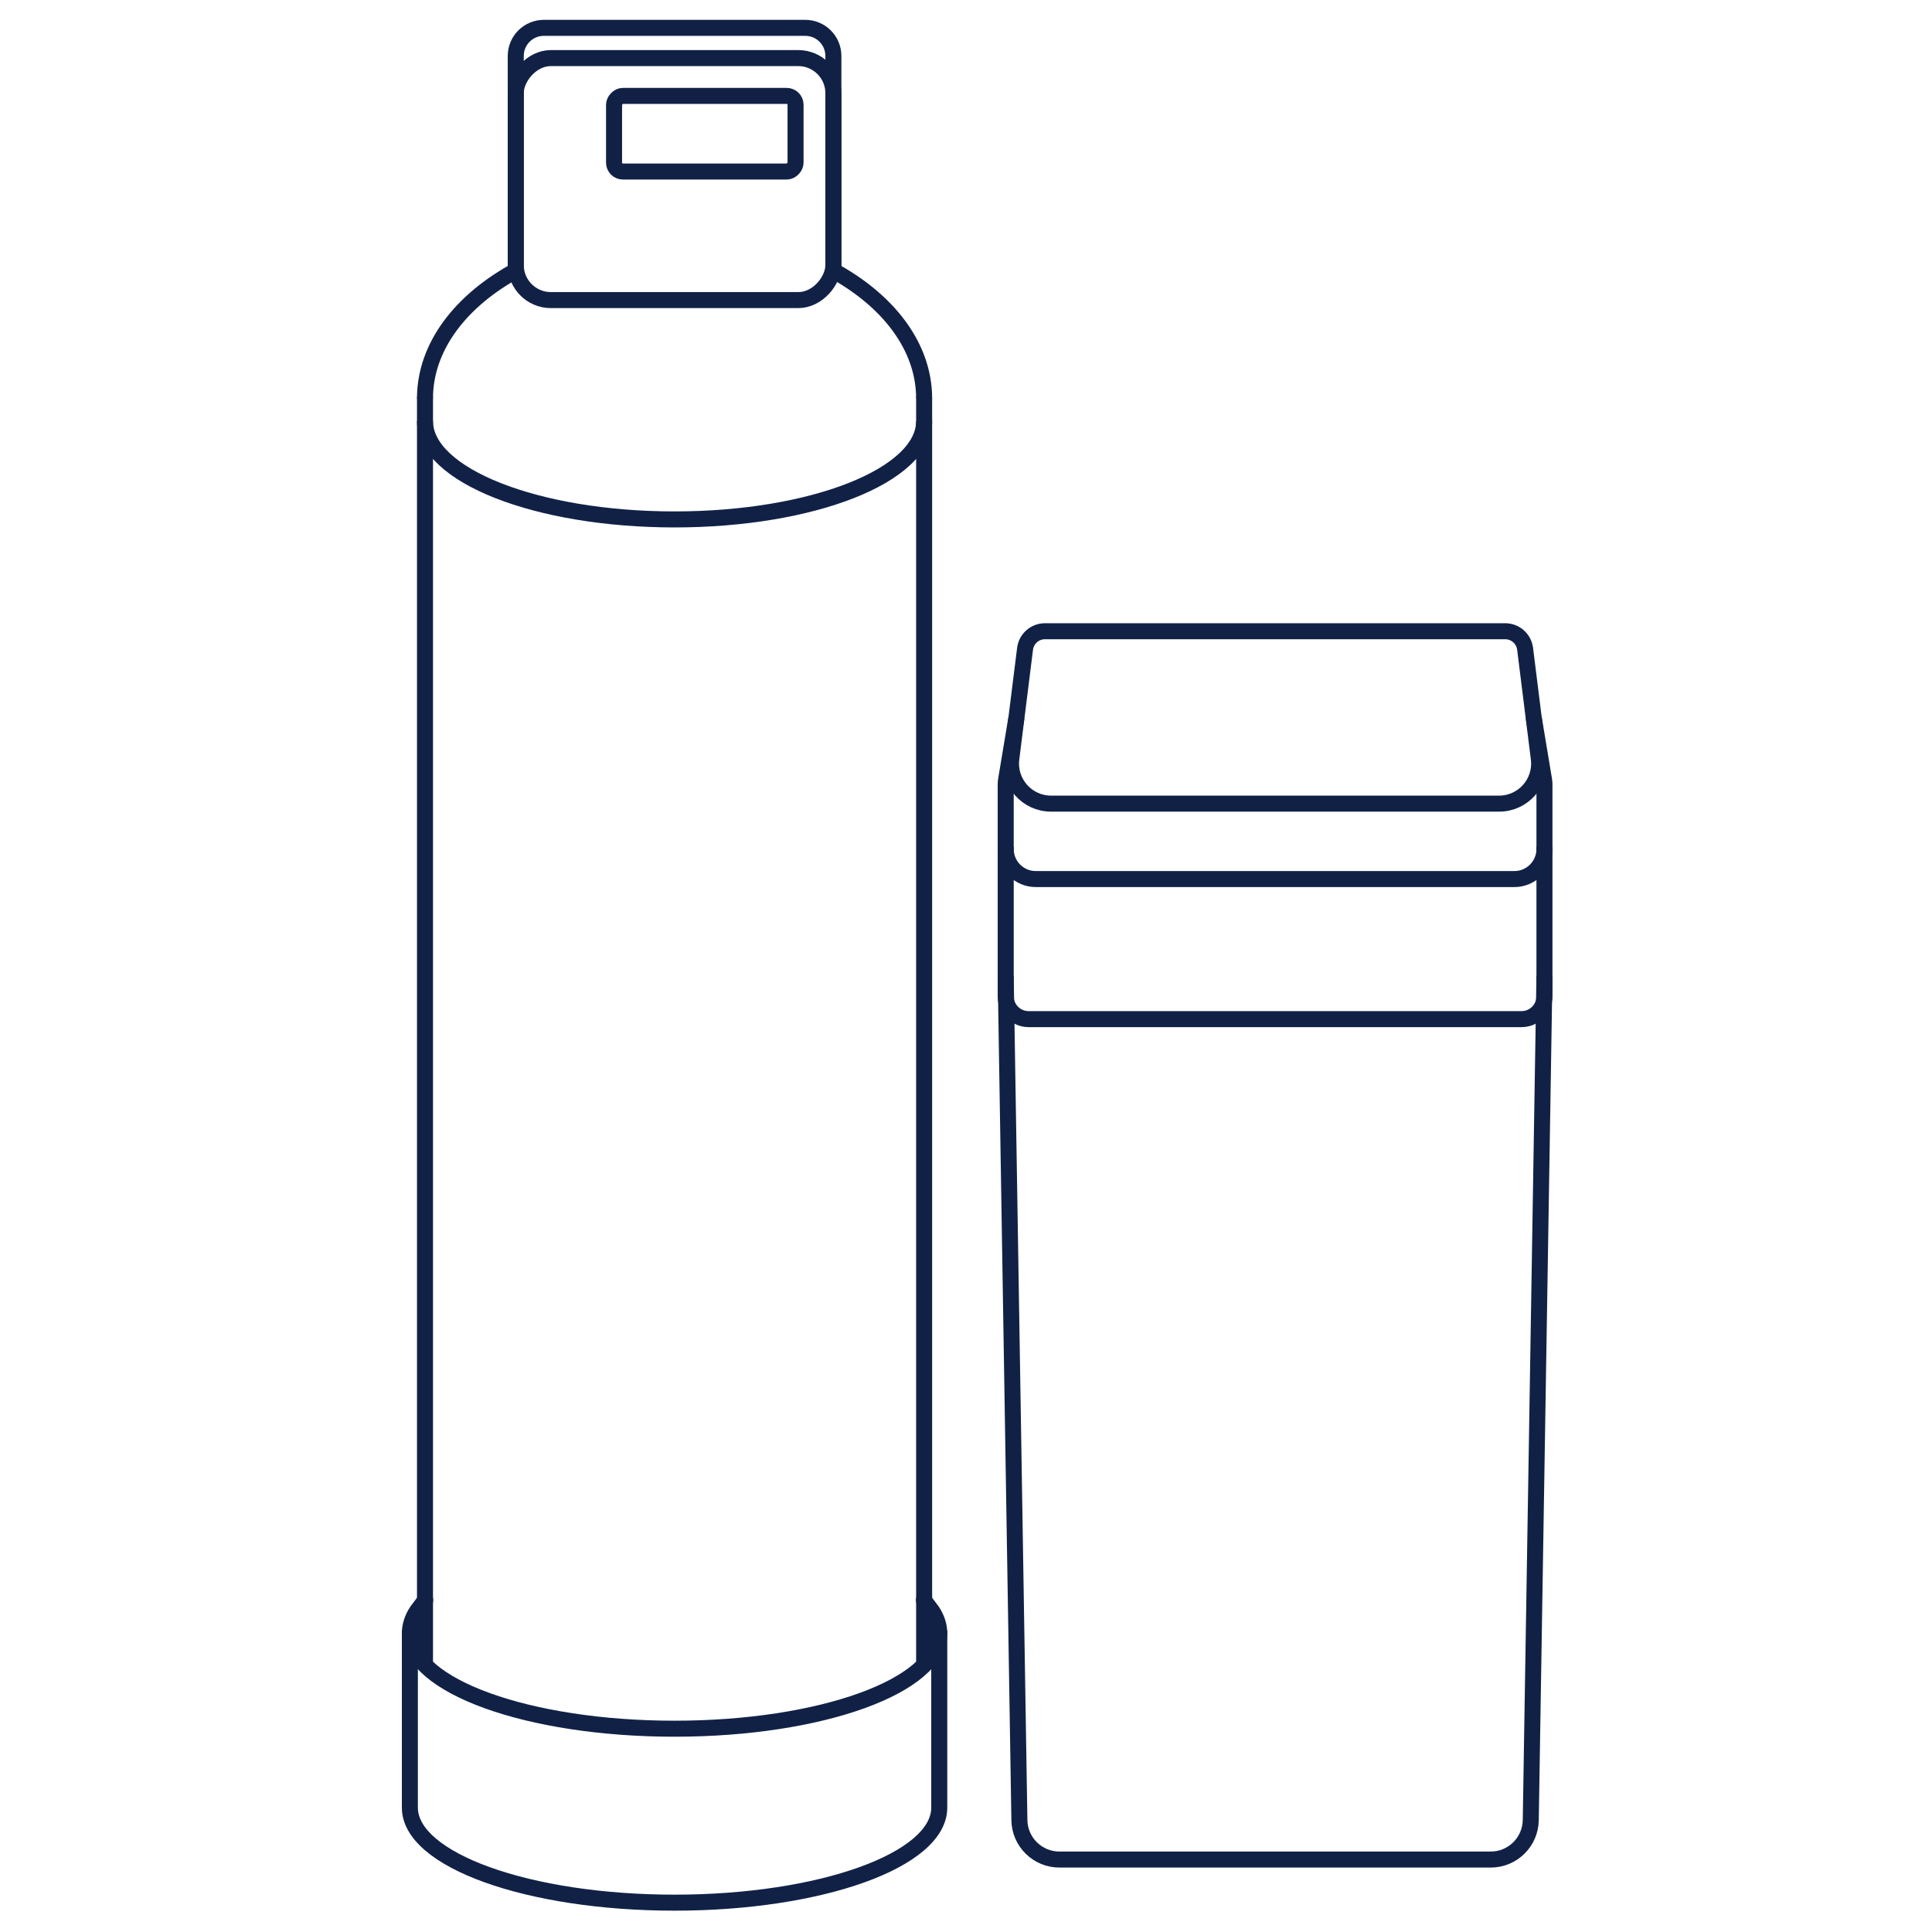<svg width="121" height="121" viewBox="0 0 121 121" fill="none" xmlns="http://www.w3.org/2000/svg">
<path d="M96.375 47.511L95.516 40.633C95.437 40.005 94.903 39.534 94.271 39.534H75.371H65.444C64.811 39.534 64.278 40.005 64.199 40.633L63.339 47.511C63.152 49.008 64.32 50.331 65.829 50.331H93.886C95.395 50.331 96.562 49.008 96.375 47.511Z" stroke="#112146" stroke-width="1.003"/>
<path d="M62.987 61.128L63.844 113.995C63.866 115.365 64.983 116.463 66.353 116.463H93.362C94.732 116.463 95.848 115.365 95.871 113.995L96.728 61.128" stroke="#112146" stroke-width="1.003"/>
<path d="M63.662 44.932L63.009 48.846C62.994 48.936 62.987 49.027 62.987 49.119V53.173C62.987 54.212 63.829 55.055 64.868 55.055H94.846C95.885 55.055 96.728 54.212 96.728 53.173V49.119C96.728 49.027 96.72 48.936 96.705 48.846L96.053 44.932" stroke="#112146" stroke-width="1.003"/>
<path d="M96.226 53.03V62.395H97.23V53.03H96.226ZM63.489 62.395V53.03H62.485V62.395H63.489ZM95.292 63.326H84.344V64.329H95.292V63.326ZM84.344 63.326H64.423V64.329H84.344V63.326ZM62.485 62.395C62.485 63.464 63.354 64.329 64.423 64.329V63.326C63.906 63.326 63.489 62.908 63.489 62.395H62.485ZM96.226 62.395C96.226 62.908 95.809 63.326 95.292 63.326V64.329C96.361 64.329 97.23 63.464 97.23 62.395H96.226Z" fill="#112146"/>
<path d="M57.864 100.216L58.383 100.907C58.672 101.349 58.825 101.811 58.825 102.285C58.825 105.59 51.403 108.268 42.248 108.268C33.092 108.268 25.67 105.59 25.67 102.285C25.67 101.811 25.823 101.349 26.112 100.907L26.631 100.216" stroke="#112146" stroke-width="1.003" stroke-linecap="round"/>
<path d="M57.878 26.373C57.878 29.774 50.88 32.531 42.248 32.531C33.615 32.531 26.617 29.774 26.617 26.373" stroke="#112146" stroke-width="1.003"/>
<path d="M58.323 113.211C58.323 113.829 57.976 114.485 57.198 115.145C56.422 115.804 55.269 116.42 53.8 116.947C50.868 118 46.783 118.661 42.248 118.661V119.664C46.867 119.664 51.072 118.993 54.139 117.892C55.671 117.342 56.946 116.675 57.847 115.91C58.746 115.147 59.327 114.237 59.327 113.211H58.323ZM42.248 118.661C37.712 118.661 33.627 118 30.695 116.947C29.227 116.42 28.074 115.804 27.297 115.145C26.519 114.485 26.172 113.829 26.172 113.211H25.168C25.168 114.237 25.749 115.147 26.648 115.91C27.549 116.675 28.824 117.342 30.356 117.892C33.423 118.993 37.628 119.664 42.248 119.664V118.661ZM58.323 102.111V113.211H59.327V102.111H58.323ZM26.172 113.211V102.111H25.168V113.211H26.172Z" fill="#112146"/>
<path d="M26.617 24.953V104.006M57.878 24.953V104.006" stroke="#112146" stroke-width="1.003" stroke-linecap="round"/>
<path d="M57.878 24.953C57.878 21.703 55.624 18.802 52.097 16.901M26.617 24.953C26.617 21.703 28.871 18.802 32.398 16.901" stroke="#112146" stroke-width="1.003"/>
<path d="M32.301 16.901V3.505C32.301 2.532 33.089 1.744 34.062 1.744H50.433C51.406 1.744 52.194 2.532 52.194 3.505V16.901" stroke="#112146" stroke-width="1.003"/>
<rect width="19.893" height="15.157" rx="2.201" transform="matrix(1 0 0 -1 32.301 18.795)" stroke="#112146" stroke-width="1.003"/>
<rect width="11.367" height="4.736" rx="0.553" transform="matrix(1 0 0 -1 38.458 10.743)" stroke="#112146" stroke-width="1.003"/>
</svg>
